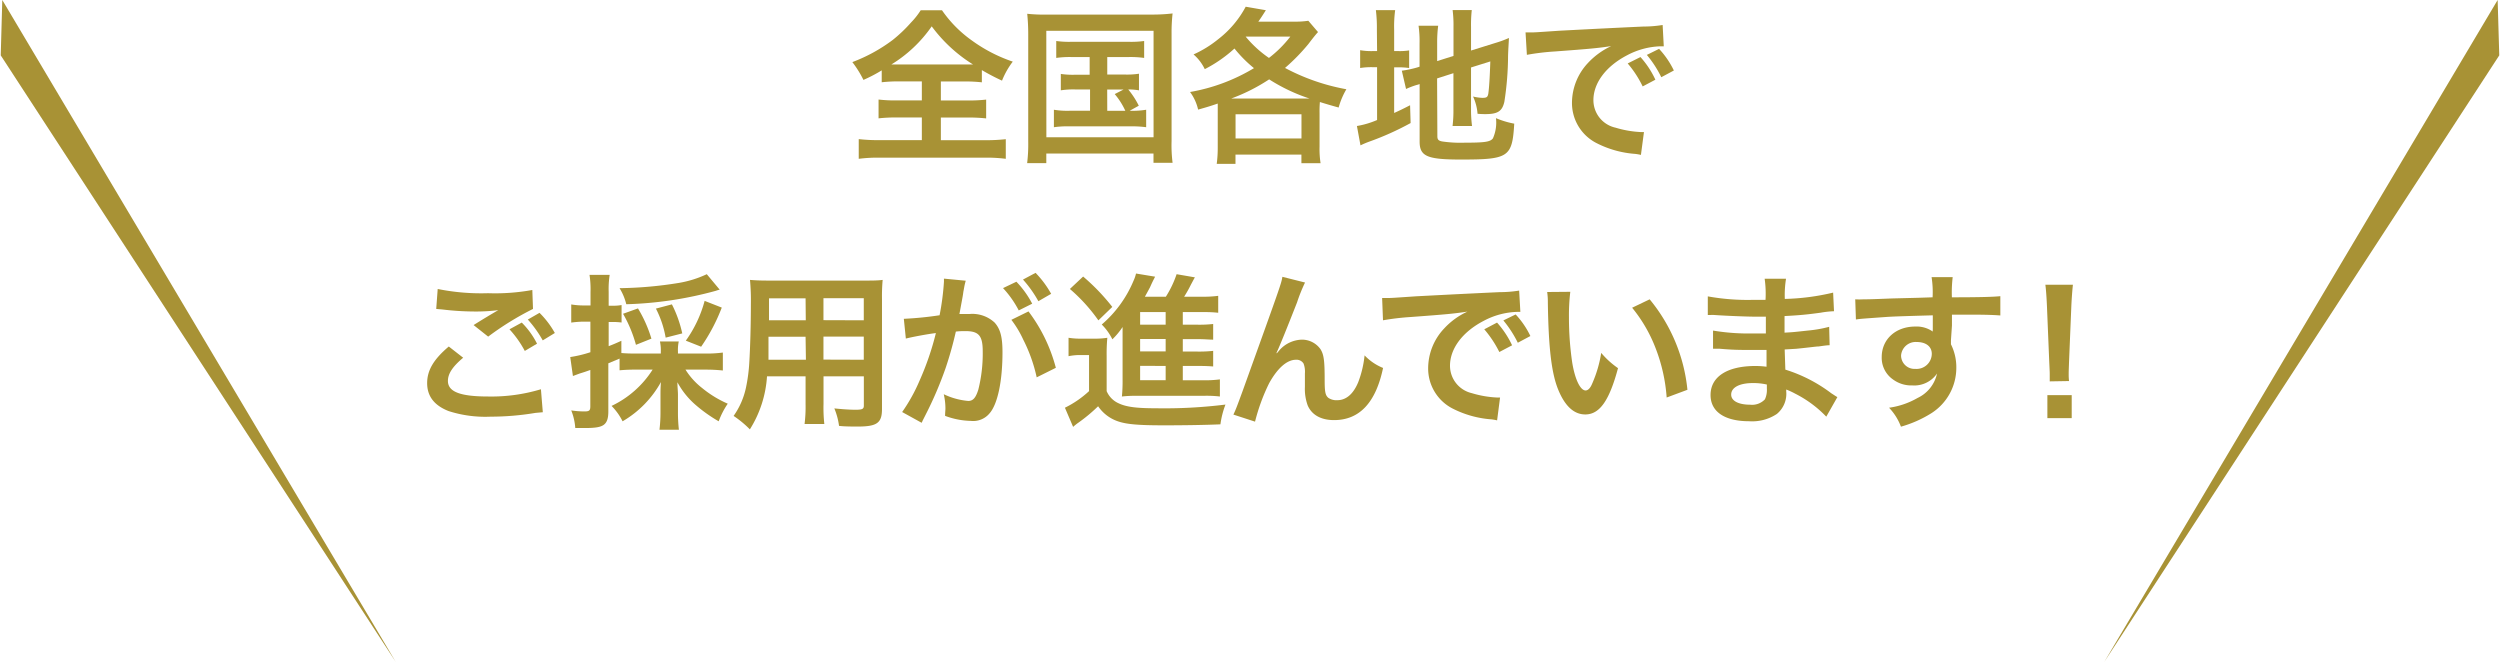 <svg xmlns="http://www.w3.org/2000/svg" width="372" height="100" viewBox="0 0 372 100"><defs><style>.cls-1{fill:#a89235;}</style></defs><title>map_text</title><g id="ヘッダー"><g id="新規シンボル_1" data-name="新規シンボル 1"><path class="cls-1" d="M133.92,12.11a23,23,0,0,0-2.72.13V10.47a21.8,21.8,0,0,1-2.72,1.42,15.76,15.76,0,0,0-1.65-2.65,24.08,24.08,0,0,0,6-3.29,21.65,21.65,0,0,0,2.75-2.62A11.2,11.2,0,0,0,137,1.53h3.17A18.09,18.09,0,0,0,144.58,6a22.68,22.68,0,0,0,6.12,3.17A11.89,11.89,0,0,0,149.1,12a32.75,32.75,0,0,1-3-1.57v1.82a23,23,0,0,0-2.65-.13H140v2.83h4a22,22,0,0,0,2.74-.13v2.8a23.16,23.16,0,0,0-2.74-.13h-4v3.37h6.49a26.14,26.14,0,0,0,3.17-.15v2.92a22.64,22.64,0,0,0-3.14-.17H130.9a22.33,22.33,0,0,0-3.12.17V20.7a25.35,25.35,0,0,0,3.2.15h6.19V17.48H133.5a23.37,23.37,0,0,0-2.77.13v-2.8a20.62,20.62,0,0,0,2.77.13h3.67V12.11Zm9.69-2.52c.52,0,.7,0,1.17,0a22.21,22.21,0,0,1-6.14-5.67,20,20,0,0,1-6,5.67c.5,0,.73,0,1.1,0Z"/><path class="cls-1" d="M153,5.05a29.79,29.79,0,0,0-.15-3,23.52,23.52,0,0,0,2.95.12h15.75A25.61,25.61,0,0,0,174.48,2a25.64,25.64,0,0,0-.15,3v16a20.68,20.68,0,0,0,.15,3.22h-2.84V22.85H155.69v1.42h-2.85A23.55,23.55,0,0,0,153,21Zm2.7,15.38h15.95V4.58H155.69Zm3.74-11.94a13.83,13.83,0,0,0-2.27.13V6.1a13.66,13.66,0,0,0,2.27.12h8.49a14,14,0,0,0,2.32-.12V8.62a14.36,14.36,0,0,0-2.32-.13h-3.17v2.6h2.57a11.64,11.64,0,0,0,2.15-.12v2.47a9.59,9.59,0,0,0-1.6-.13,12.25,12.25,0,0,1,1.57,2.42l-1.35.75a12.39,12.39,0,0,0,2.45-.15v2.6a15.91,15.91,0,0,0-2.35-.13h-9a14.79,14.79,0,0,0-2.38.13v-2.6a12.08,12.08,0,0,0,2.38.15h3V13.31H160a12.05,12.05,0,0,0-2.15.13V11a11.77,11.77,0,0,0,2.15.12h2.14V8.49Zm5.32,8h2.69A10.73,10.73,0,0,0,165.87,14l1.32-.68h-2.44Z"/><path class="cls-1" d="M181.2,16.86c0-.5,0-.9,0-1.45-1.08.37-1.5.5-2.92.9a7,7,0,0,0-1.2-2.62,27.46,27.46,0,0,0,9.51-3.55,19,19,0,0,1-2.9-2.92,20.2,20.2,0,0,1-4.42,3.07A6.72,6.72,0,0,0,177.6,8.1a16.54,16.54,0,0,0,3.65-2.25A15,15,0,0,0,185.36,1l3,.52c-.55.87-.75,1.17-1.12,1.7h5.24a13.13,13.13,0,0,0,2.2-.13l1.44,1.68c-.37.42-.55.62-1.44,1.79a29.1,29.1,0,0,1-3.47,3.55,31.16,31.16,0,0,0,9.13,3.17A11.33,11.33,0,0,0,199.19,16c-1.44-.4-2-.57-2.79-.82a16.09,16.09,0,0,0-.05,1.65v5a13.67,13.67,0,0,0,.15,2.45h-2.85V23h-9.81v1.38h-2.79a18.3,18.3,0,0,0,.15-2.47Zm13.65-2.2a26.39,26.39,0,0,1-6-2.85,27.43,27.43,0,0,1-5.64,2.85h11.61Zm-11,5.94h9.81V17h-9.81Zm1.52-15.13a16.82,16.82,0,0,0,3.45,3.15A17.39,17.39,0,0,0,192,5.45h-6.64Z"/><path class="cls-1" d="M204.88,4.38a21.21,21.21,0,0,0-.15-2.87h2.87a18,18,0,0,0-.15,2.89V7.6H208a8.83,8.83,0,0,0,1.68-.1v2.62a10.85,10.85,0,0,0-1.75-.1h-.48v6.79c1-.45,1.25-.58,2.37-1.15l.08,2.65a42.29,42.29,0,0,1-6.17,2.77,13.6,13.6,0,0,0-1.29.55l-.53-2.88a13.11,13.11,0,0,0,3-.89V10h-.57a10.33,10.33,0,0,0-1.95.12V7.47a9.68,9.68,0,0,0,1.95.13h.57Zm9,15.9c0,.5.18.67.73.77a18.75,18.75,0,0,0,3.39.18c3,0,3.77-.13,4.15-.65a5.75,5.75,0,0,0,.45-3,12.92,12.92,0,0,0,2.72.82c-.3,5-.83,5.34-7.94,5.34-5,0-6.14-.47-6.14-2.67V12.51a4.33,4.33,0,0,1-.5.15,12.38,12.38,0,0,0-1.52.58l-.63-2.72A15.47,15.47,0,0,0,211,10l.23-.08V6.47a16.33,16.33,0,0,0-.15-2.64H214a19.08,19.08,0,0,0-.15,2.54V9.09l2.43-.77V4a17.71,17.71,0,0,0-.13-2.5H219A20.46,20.46,0,0,0,218.89,4V7.52l3.59-1.12a15.82,15.82,0,0,0,2.05-.75c-.05,1.1-.08,1.27-.13,2.62a45.5,45.5,0,0,1-.55,6.87c-.32,1.42-1,1.84-2.82,1.84-.32,0-.55,0-1.17-.05a7.49,7.49,0,0,0-.67-2.57,6.49,6.49,0,0,0,1.39.2c.63,0,.78-.1.88-.62.12-.83.22-2.38.3-4.8l-2.87.9v6.22a18,18,0,0,0,.15,2.49h-2.9a18.7,18.7,0,0,0,.13-2.57V10.89l-2.43.78Z"/><path class="cls-1" d="M227,4.82c.55,0,.83,0,.95,0,.45,0,.45,0,4.12-.25,1.4-.07,5.54-.3,12.46-.62a18.08,18.08,0,0,0,2.87-.23l.17,3.17-.52,0a11.3,11.3,0,0,0-4.95,1.34c-3.17,1.65-5,4.15-5,6.67A4.19,4.19,0,0,0,240.4,19a15.42,15.42,0,0,0,3.72.65,4.44,4.44,0,0,0,.5,0l-.45,3.4a7.57,7.57,0,0,0-.85-.15,15,15,0,0,1-5.84-1.65,6.69,6.69,0,0,1-3.57-6,8.7,8.7,0,0,1,2.37-5.87,11.08,11.08,0,0,1,3.47-2.52c-2,.3-3,.4-8.41.8a35,35,0,0,0-4.14.5Zm17.1,3.67a13.41,13.41,0,0,1,2.22,3.37l-1.89,1a15.93,15.93,0,0,0-2.23-3.42Zm3.1,3a16.25,16.25,0,0,0-2.15-3.32l1.82-.9a13,13,0,0,1,2.2,3.22Z"/><path class="cls-1" d="M68.92,53.23c-1.57,1.32-2.27,2.37-2.27,3.45,0,1.62,1.83,2.32,6,2.32a25.48,25.48,0,0,0,7.84-1.08l.28,3.42-1.1.1A40.31,40.31,0,0,1,73,62a17.8,17.8,0,0,1-6.24-.83c-2.15-.84-3.2-2.22-3.2-4.16s1-3.57,3.22-5.45ZM65.13,43a32.62,32.62,0,0,0,7.49.63,30.86,30.86,0,0,0,6.59-.48l.1,2.82a43.47,43.47,0,0,0-6.67,4.12l-2.17-1.72c1.3-.82,2.52-1.55,3.67-2.22a26.54,26.54,0,0,1-3.74.2,40.31,40.31,0,0,1-4.57-.3l-.92-.08Zm12.51,5a12.15,12.15,0,0,1,2.27,3.14l-1.82,1.08A15.47,15.47,0,0,0,75.81,49Zm3.12,2.65a16.86,16.86,0,0,0-2.22-3.1l1.74-1a13.4,13.4,0,0,1,2.28,3Z"/><path class="cls-1" d="M94.68,55a24.79,24.79,0,0,0-2.49.1V53.36l-1.67.7v7.18c0,1-.2,1.6-.65,1.95s-1.2.5-2.77.5c-.43,0-.78,0-1.5,0A8.54,8.54,0,0,0,85,61.07a12.94,12.94,0,0,0,2,.15c.69,0,.84-.15.84-.75V55.05c-.79.28-.84.3-1.59.53l-1,.37-.4-2.82a18.22,18.22,0,0,0,3-.72V47.86H86.77A15.26,15.26,0,0,0,85,48v-2.7a10.73,10.73,0,0,0,1.87.15h1v-2a14,14,0,0,0-.15-2.55h3a13.68,13.68,0,0,0-.15,2.52v2.07h.54a6.54,6.54,0,0,0,1.38-.1v2.6a10.25,10.25,0,0,0-1.38-.08h-.54v3.6c.77-.3,1-.4,1.89-.8v1.82c.6.05,1.2.08,2.27.08h3.6v-.28a6.25,6.25,0,0,0-.13-1.52H101a6.08,6.08,0,0,0-.12,1.52v.28h4.21a18.4,18.4,0,0,0,2.47-.15v2.67a23.5,23.5,0,0,0-2.47-.13H102a10.62,10.62,0,0,0,2.49,2.75,16.1,16.1,0,0,0,3.8,2.32,11.89,11.89,0,0,0-1.35,2.62,22.09,22.09,0,0,1-3.47-2.47,11.92,11.92,0,0,1-2.67-3.34c0,.75.08,1.29.08,1.87v2.59a22,22,0,0,0,.14,2.6H98.13a21.39,21.39,0,0,0,.15-2.62V58.75c0-.6,0-1,.07-1.9a15.36,15.36,0,0,1-5.71,5.84A8.82,8.82,0,0,0,91,60.4,14.67,14.67,0,0,0,97.11,55Zm12.41-11.9a4.65,4.65,0,0,0-.57.17,55.61,55.61,0,0,1-13.33,2,8.26,8.26,0,0,0-1-2.39A58.9,58.9,0,0,0,101,42.1a16,16,0,0,0,4.17-1.3ZM94.63,51.31a19.54,19.54,0,0,0-1.92-4.62l2.22-.8a19.49,19.49,0,0,1,2,4.5Zm4.42-1.07a15,15,0,0,0-1.45-4.32l2.38-.63a17.87,17.87,0,0,1,1.54,4.32Zm3,.45a18.28,18.28,0,0,0,2.8-5.92l2.55,1a27.35,27.35,0,0,1-3.07,5.82Z"/><path class="cls-1" d="M114.13,56a16.78,16.78,0,0,1-2.55,7.89,15.29,15.29,0,0,0-2.42-2A11.36,11.36,0,0,0,111,57.68a24.85,24.85,0,0,0,.5-3.82c.13-2.1.23-5.65.23-8.59a33.33,33.33,0,0,0-.13-3.62c.87.07,1.52.1,2.87.1h14c1.39,0,2.09,0,2.87-.1a26.72,26.72,0,0,0-.1,2.82v16.4c0,2.07-.75,2.6-3.6,2.6-.77,0-2,0-2.79-.1a10.32,10.32,0,0,0-.7-2.6c1.25.13,2.34.2,3.14.2,1,0,1.25-.1,1.25-.62V56h-6v4.09a22,22,0,0,0,.12,3h-2.94a20.48,20.48,0,0,0,.15-2.94V56Zm5.74-5.89h-5.52c0,.72,0,1.22,0,1.57,0,1.17,0,1.35,0,1.85h5.57Zm0-5.72h-5.44v2.57l0,.7h5.47Zm8.66,3.27V44.37h-6v3.27Zm0,5.87V50.09h-6v3.42Z"/><path class="cls-1" d="M143.7,41.77c-.07.25-.14.53-.19.78s-.08.47-.16.85c-.07.54-.07.54-.42,2.42-.1.55-.1.57-.17.9.72,0,1.07,0,1.54,0A4.87,4.87,0,0,1,148,48c.85.95,1.17,2.15,1.17,4.42,0,4.29-.72,7.71-1.92,9.08a3.15,3.15,0,0,1-2.77,1.13,11.61,11.61,0,0,1-3.85-.75c0-.47.05-.85.05-1.1a9.32,9.32,0,0,0-.25-2.12,10.49,10.49,0,0,0,3.65,1c.72,0,1.12-.48,1.5-1.7a22.16,22.16,0,0,0,.65-5.69c0-2.3-.58-3-2.55-3-.5,0-.87,0-1.45.07a55,55,0,0,1-1.52,5.42,55.47,55.47,0,0,1-3,7l-.37.73c-.08.15-.08.2-.2.42l-2.9-1.6a25.37,25.37,0,0,0,2.6-4.69,41.88,41.88,0,0,0,2.42-7.06c-1.27.15-3.64.6-4.47.82l-.3-2.94a51.25,51.25,0,0,0,5.32-.53,37.9,37.9,0,0,0,.65-5v-.45Zm7.54.15a14.09,14.09,0,0,1,2.35,3.27l-2,1a14.92,14.92,0,0,0-2.34-3.32Zm1.8,4.42a23.94,23.94,0,0,1,4.07,8.39l-2.85,1.42a23.09,23.09,0,0,0-2-5.61,15.31,15.31,0,0,0-1.77-2.95Zm1.47-1.52a17.27,17.27,0,0,0-2.29-3.22l1.87-1a14.54,14.54,0,0,1,2.32,3.12Z"/><path class="cls-1" d="M159,50.26a10.93,10.93,0,0,0,2,.13h1.87a11,11,0,0,0,1.9-.13,26.52,26.52,0,0,0-.1,2.72V58.2a3.47,3.47,0,0,0,1.8,1.82c1.12.53,2.65.73,5.49.73a73.61,73.61,0,0,0,10.39-.55,13,13,0,0,0-.75,2.94c-2.22.1-5.47.15-8.42.15-3.71,0-5.44-.15-6.69-.55a5.84,5.84,0,0,1-3.09-2.29,24.14,24.14,0,0,1-2.9,2.42,7.77,7.77,0,0,0-.82.65l-1.22-2.85a15,15,0,0,0,3.59-2.47V52.83h-1.37A8.64,8.64,0,0,0,159,53Zm2.17-9.11a30.76,30.76,0,0,1,4.34,4.52l-2.07,2A25.17,25.17,0,0,0,159.2,43ZM176,56.58h3a15.75,15.75,0,0,0,2.52-.13V59A17.17,17.17,0,0,0,179,58.9h-9.79a17.18,17.18,0,0,0-2.27.1,23.49,23.49,0,0,0,.1-2.52V50.14c0-.53,0-.88,0-1.48a10.78,10.78,0,0,1-1.52,1.83,8.09,8.09,0,0,0-1.58-2.2,17.35,17.35,0,0,0,4.72-6.49,5.34,5.34,0,0,0,.38-1.1l2.84.47c-.4.78-.4.78-.77,1.6,0,0-.28.53-.75,1.38h3.12a15.37,15.37,0,0,0,1.6-3.35l2.72.47c-.18.3-.25.45-.6,1.1a17.87,17.87,0,0,1-1,1.78h2.6a16.65,16.65,0,0,0,2.47-.13v2.52a17.46,17.46,0,0,0-2.12-.1H176v1.87h2a18.22,18.22,0,0,0,2.52-.1v2.33c-.7,0-1.15-.08-2.52-.08h-2v1.85h2a20,20,0,0,0,2.52-.1v2.32c-.7-.05-1.15-.08-2.52-.08h-2Zm-2.55-10.14h-3.8v1.87h3.8Zm0,4h-3.8v1.85h3.8Zm-3.8,4v2.13h3.8V54.45Z"/><path class="cls-1" d="M190,52.56l.47-.55a4.65,4.65,0,0,1,3.22-1.47,3.38,3.38,0,0,1,2.8,1.42c.5.8.62,1.7.62,4.57,0,1.79.1,2.29.55,2.67a2.13,2.13,0,0,0,1.32.35c1.33,0,2.4-.93,3.12-2.67a15.47,15.47,0,0,0,.95-4,7.8,7.8,0,0,0,2.75,1.87c-1.08,5.17-3.52,7.76-7.29,7.76-1.92,0-3.3-.75-3.92-2.17a7.15,7.15,0,0,1-.42-2.77v-.25c0-.9,0-1.5,0-1.75a3.39,3.39,0,0,0-.2-1.47,1.22,1.22,0,0,0-1.12-.57c-1.35,0-2.75,1.24-4,3.49a28.72,28.72,0,0,0-2.1,5.72l-3.22-1.05c.35-.72.57-1.32,1.37-3.5,5.74-15.95,5.74-15.95,5.92-17l3.37.85A24.19,24.19,0,0,0,193,45c-1.43,3.64-2.52,6.36-3.07,7.54Z"/><path class="cls-1" d="M205.66,44.34c.54,0,.82,0,.94,0,.45,0,.45,0,4.12-.25,1.4-.07,5.55-.3,12.46-.62a17.92,17.92,0,0,0,2.87-.23l.18,3.17-.53,0a11.26,11.26,0,0,0-4.94,1.34c-3.17,1.65-5,4.15-5,6.67A4.19,4.19,0,0,0,219,58.5a15.34,15.34,0,0,0,3.72.65,4.32,4.32,0,0,0,.49,0l-.44,3.4a8,8,0,0,0-.85-.15,15.07,15.07,0,0,1-5.85-1.65,6.69,6.69,0,0,1-3.56-6,8.65,8.65,0,0,1,2.37-5.86,10.81,10.81,0,0,1,3.47-2.52c-2,.3-3,.4-8.42.8a37.61,37.61,0,0,0-4.14.49ZM222.76,48A14,14,0,0,1,225,51.38l-1.9,1A16.3,16.3,0,0,0,220.86,49Zm3.09,3a16.82,16.82,0,0,0-2.15-3.32l1.83-.89A12.77,12.77,0,0,1,227.72,50Z"/><path class="cls-1" d="M233.66,43.42a29.92,29.92,0,0,0-.2,3.8,46,46,0,0,0,.48,6.69c.42,2.59,1.22,4.19,2,4.19.37,0,.72-.37,1-1.07a18.24,18.24,0,0,0,1.32-4.52,12.6,12.6,0,0,0,2.5,2.27c-1.3,4.87-2.75,6.89-4.87,6.89-1.67,0-3-1.22-4-3.62s-1.47-6.12-1.57-13a10.51,10.51,0,0,0-.1-1.6Zm11.81,1.12A25,25,0,0,1,251.09,58L248,59.15a25.18,25.18,0,0,0-1.6-7.22,21.81,21.81,0,0,0-3.54-6.14Z"/><path class="cls-1" d="M271.75,62a17,17,0,0,0-4.62-3.42,11,11,0,0,0-1.34-.62v.27a3.88,3.88,0,0,1-1.4,3.37,6.62,6.62,0,0,1-4.12,1.08c-3.65,0-5.74-1.43-5.74-3.9,0-2.72,2.47-4.32,6.66-4.32a12.1,12.1,0,0,1,1.67.11c0-.3,0-.3,0-.6v-.55c0-.35,0-.35,0-1.35-1.2,0-2,0-2.5,0-1.52,0-2.44,0-4.52-.18-.32,0-.57,0-.94,0l0-2.7a32,32,0,0,0,5.81.43c.5,0,1.35,0,2.05,0,0-.23,0-1.08,0-2.5-.8,0-1.2,0-1.58,0-1.22,0-4.44-.13-6.11-.25a5,5,0,0,0-.55,0h-.4l0-2.77a33.34,33.34,0,0,0,6.72.52c.4,0,1.25,0,1.87,0a15.83,15.83,0,0,0-.13-3.14h3.18a15.22,15.22,0,0,0-.18,3,34.13,34.13,0,0,0,7.19-.94l.13,2.77a14.37,14.37,0,0,0-2,.22c-2.19.3-3.17.38-5.36.5,0,.62,0,.92,0,2.47,1.24-.07,1.24-.07,3.54-.32a18.69,18.69,0,0,0,3.1-.55l.07,2.74c-.42,0-1.05.1-1.62.18-.38,0-1.5.17-3.37.35l-1.7.1.1,3a22.3,22.3,0,0,1,6.84,3.52c.43.27.55.37.9.57ZM260.84,57c-2,0-3.24.65-3.24,1.72,0,.92,1.07,1.5,2.84,1.5a2.61,2.61,0,0,0,2.18-.8,3.31,3.31,0,0,0,.29-1.6v-.6A9,9,0,0,0,260.84,57Z"/><path class="cls-1" d="M290.3,50.64c0,.09,0,.3,0,.59a7.62,7.62,0,0,1,.8,3.52,8,8,0,0,1-3.72,6.74,17.34,17.34,0,0,1-4.52,2,8.25,8.25,0,0,0-1.77-2.82,11.7,11.7,0,0,0,4.24-1.45,5.24,5.24,0,0,0,2.9-3.64,4.1,4.1,0,0,1-3.67,1.77,4.58,4.58,0,0,1-2.9-.9A3.91,3.91,0,0,1,280,53.13c0-2.64,2.07-4.54,5-4.54a4.17,4.17,0,0,1,2.6.75.89.89,0,0,1,0-.3s0-1.45,0-2.12c-3.57.1-5.92.17-7,.25-3.77.27-3.77.27-4.44.37l-.1-3a10.8,10.8,0,0,0,1.22,0c.63,0,1,0,4.24-.13l3.92-.1,2.13-.07a14.3,14.3,0,0,0-.15-3l3.14,0a19.32,19.32,0,0,0-.12,3c4.34,0,6.29-.07,7.21-.17l0,2.87c-.93-.07-2.13-.12-4.2-.12-.6,0-1,0-3,0v1.62Zm-5.1.25a2.18,2.18,0,0,0-2.32,2,2,2,0,0,0,2.12,2,2.27,2.27,0,0,0,2.45-2.24C287.45,51.56,286.58,50.89,285.2,50.89Z"/><path class="cls-1" d="M305,56.75c0-.52,0-.77,0-1.07s0-.28-.07-1.77l-.35-8.49c-.05-1.1-.13-2.35-.23-3.05h4.1c-.08.68-.18,2-.23,3.05l-.35,8.49c-.05,1.44-.05,1.44-.05,1.79a8.93,8.93,0,0,0,.05,1Zm-.35,5.47V58.8h3.62v3.42Z"/><polygon class="cls-1" points="371.65 0 313.11 98.5 371.89 8.24 371.65 0"/><polygon class="cls-1" points="0.34 0 58.89 98.5 0.11 8.24 0.34 0"/></g></g></svg>